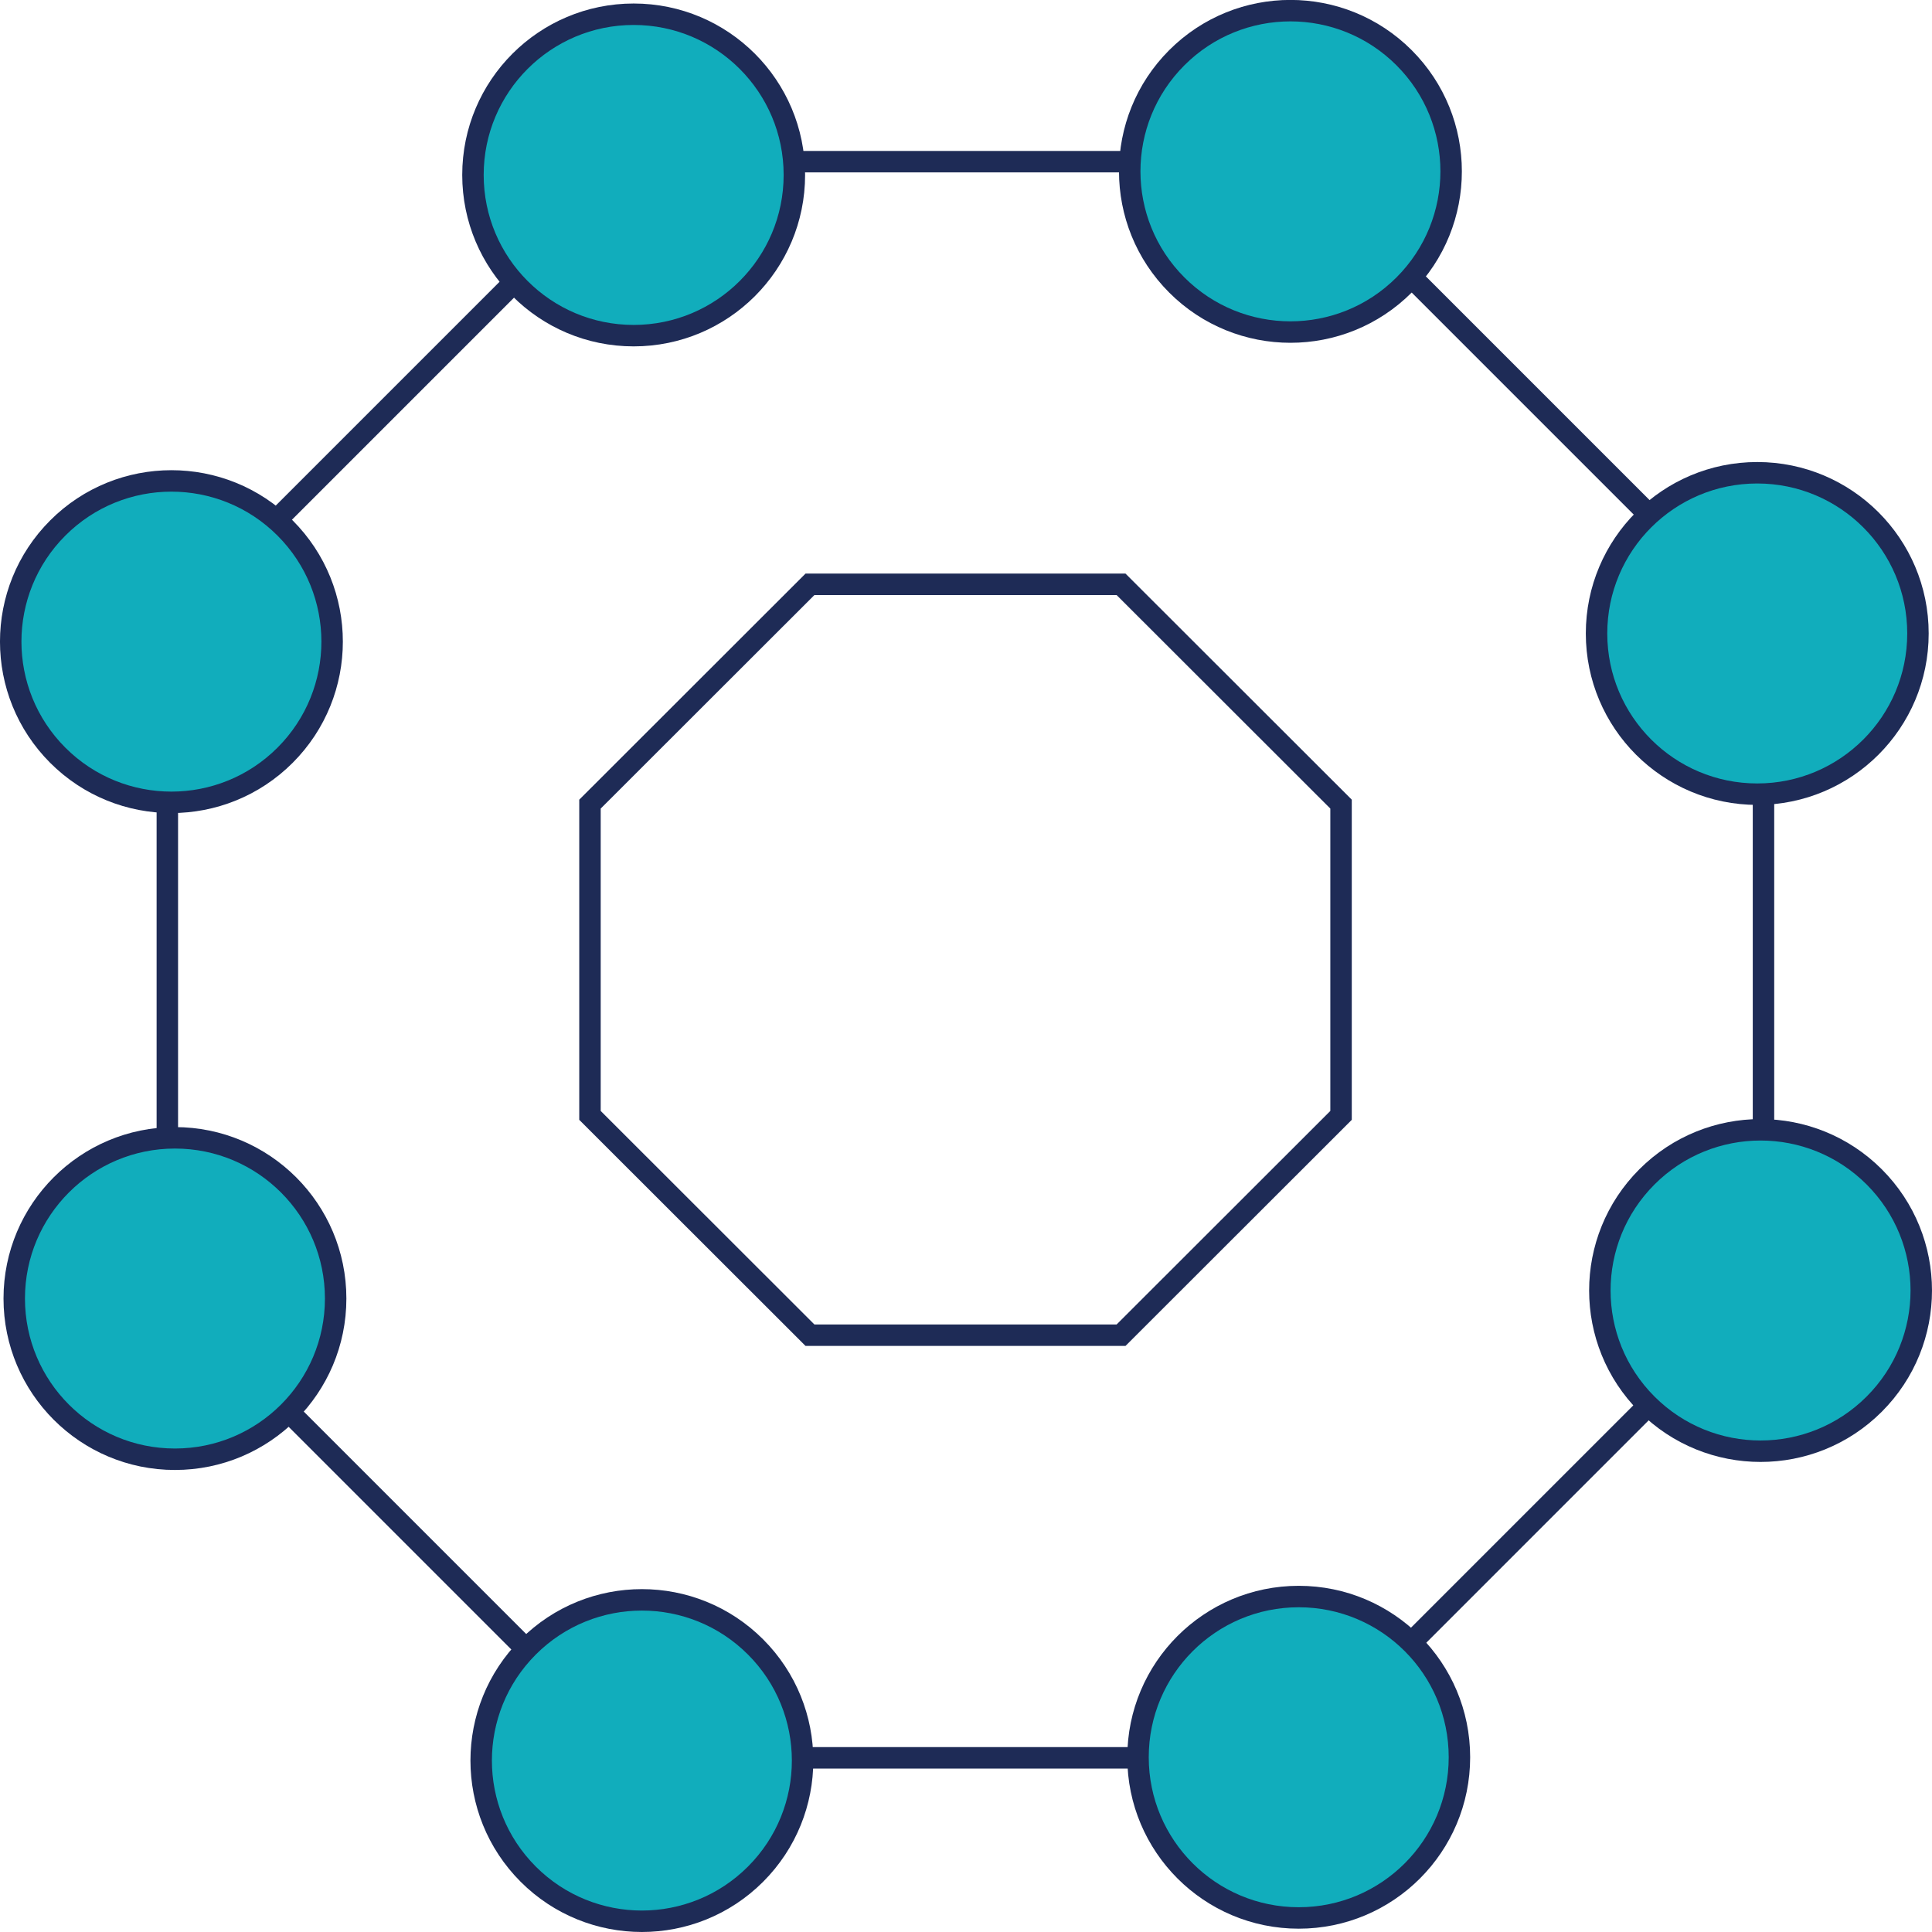<svg id="Layer_2" data-name="Layer 2" xmlns="http://www.w3.org/2000/svg" viewBox="0 0 99.06 99.06"><defs><style>.cls-1{fill:none;}.cls-1,.cls-2{stroke:#1e2b56;stroke-miterlimit:10;stroke-width:1.1px;}.cls-2{fill:#11adbc;}</style></defs><title>Data-Management-Platform</title><polygon class="cls-1" points="66.45 8.29 32.55 8.29 8.58 32.26 8.58 66.16 32.55 90.13 66.45 90.13 90.42 66.16 90.42 32.26 66.45 8.29"/><polygon class="cls-1" points="57.48 29.96 41.53 29.96 30.25 41.23 30.25 57.19 41.53 68.46 57.48 68.46 68.76 57.19 68.76 41.23 57.48 29.96"/><circle class="cls-2" cx="32.49" cy="8.97" r="8.24"/><circle class="cls-2" cx="66.59" cy="90.1" r="8.24"/><circle class="cls-2" cx="66.17" cy="8.79" r="8.24" transform="translate(13.16 49.36) rotate(-45)"/><circle class="cls-2" cx="32.91" cy="90.27" r="8.24" transform="translate(-54.19 49.71) rotate(-45)"/><circle class="cls-2" cx="90.1" cy="32.48" r="8.24"/><circle class="cls-2" cx="8.97" cy="66.58" r="8.24"/><circle class="cls-2" cx="90.27" cy="66.17" r="8.24" transform="translate(-20.35 83.21) rotate(-45)"/><circle class="cls-2" cx="8.79" cy="32.9" r="8.24" transform="translate(-20.69 15.85) rotate(-45)"/></svg>